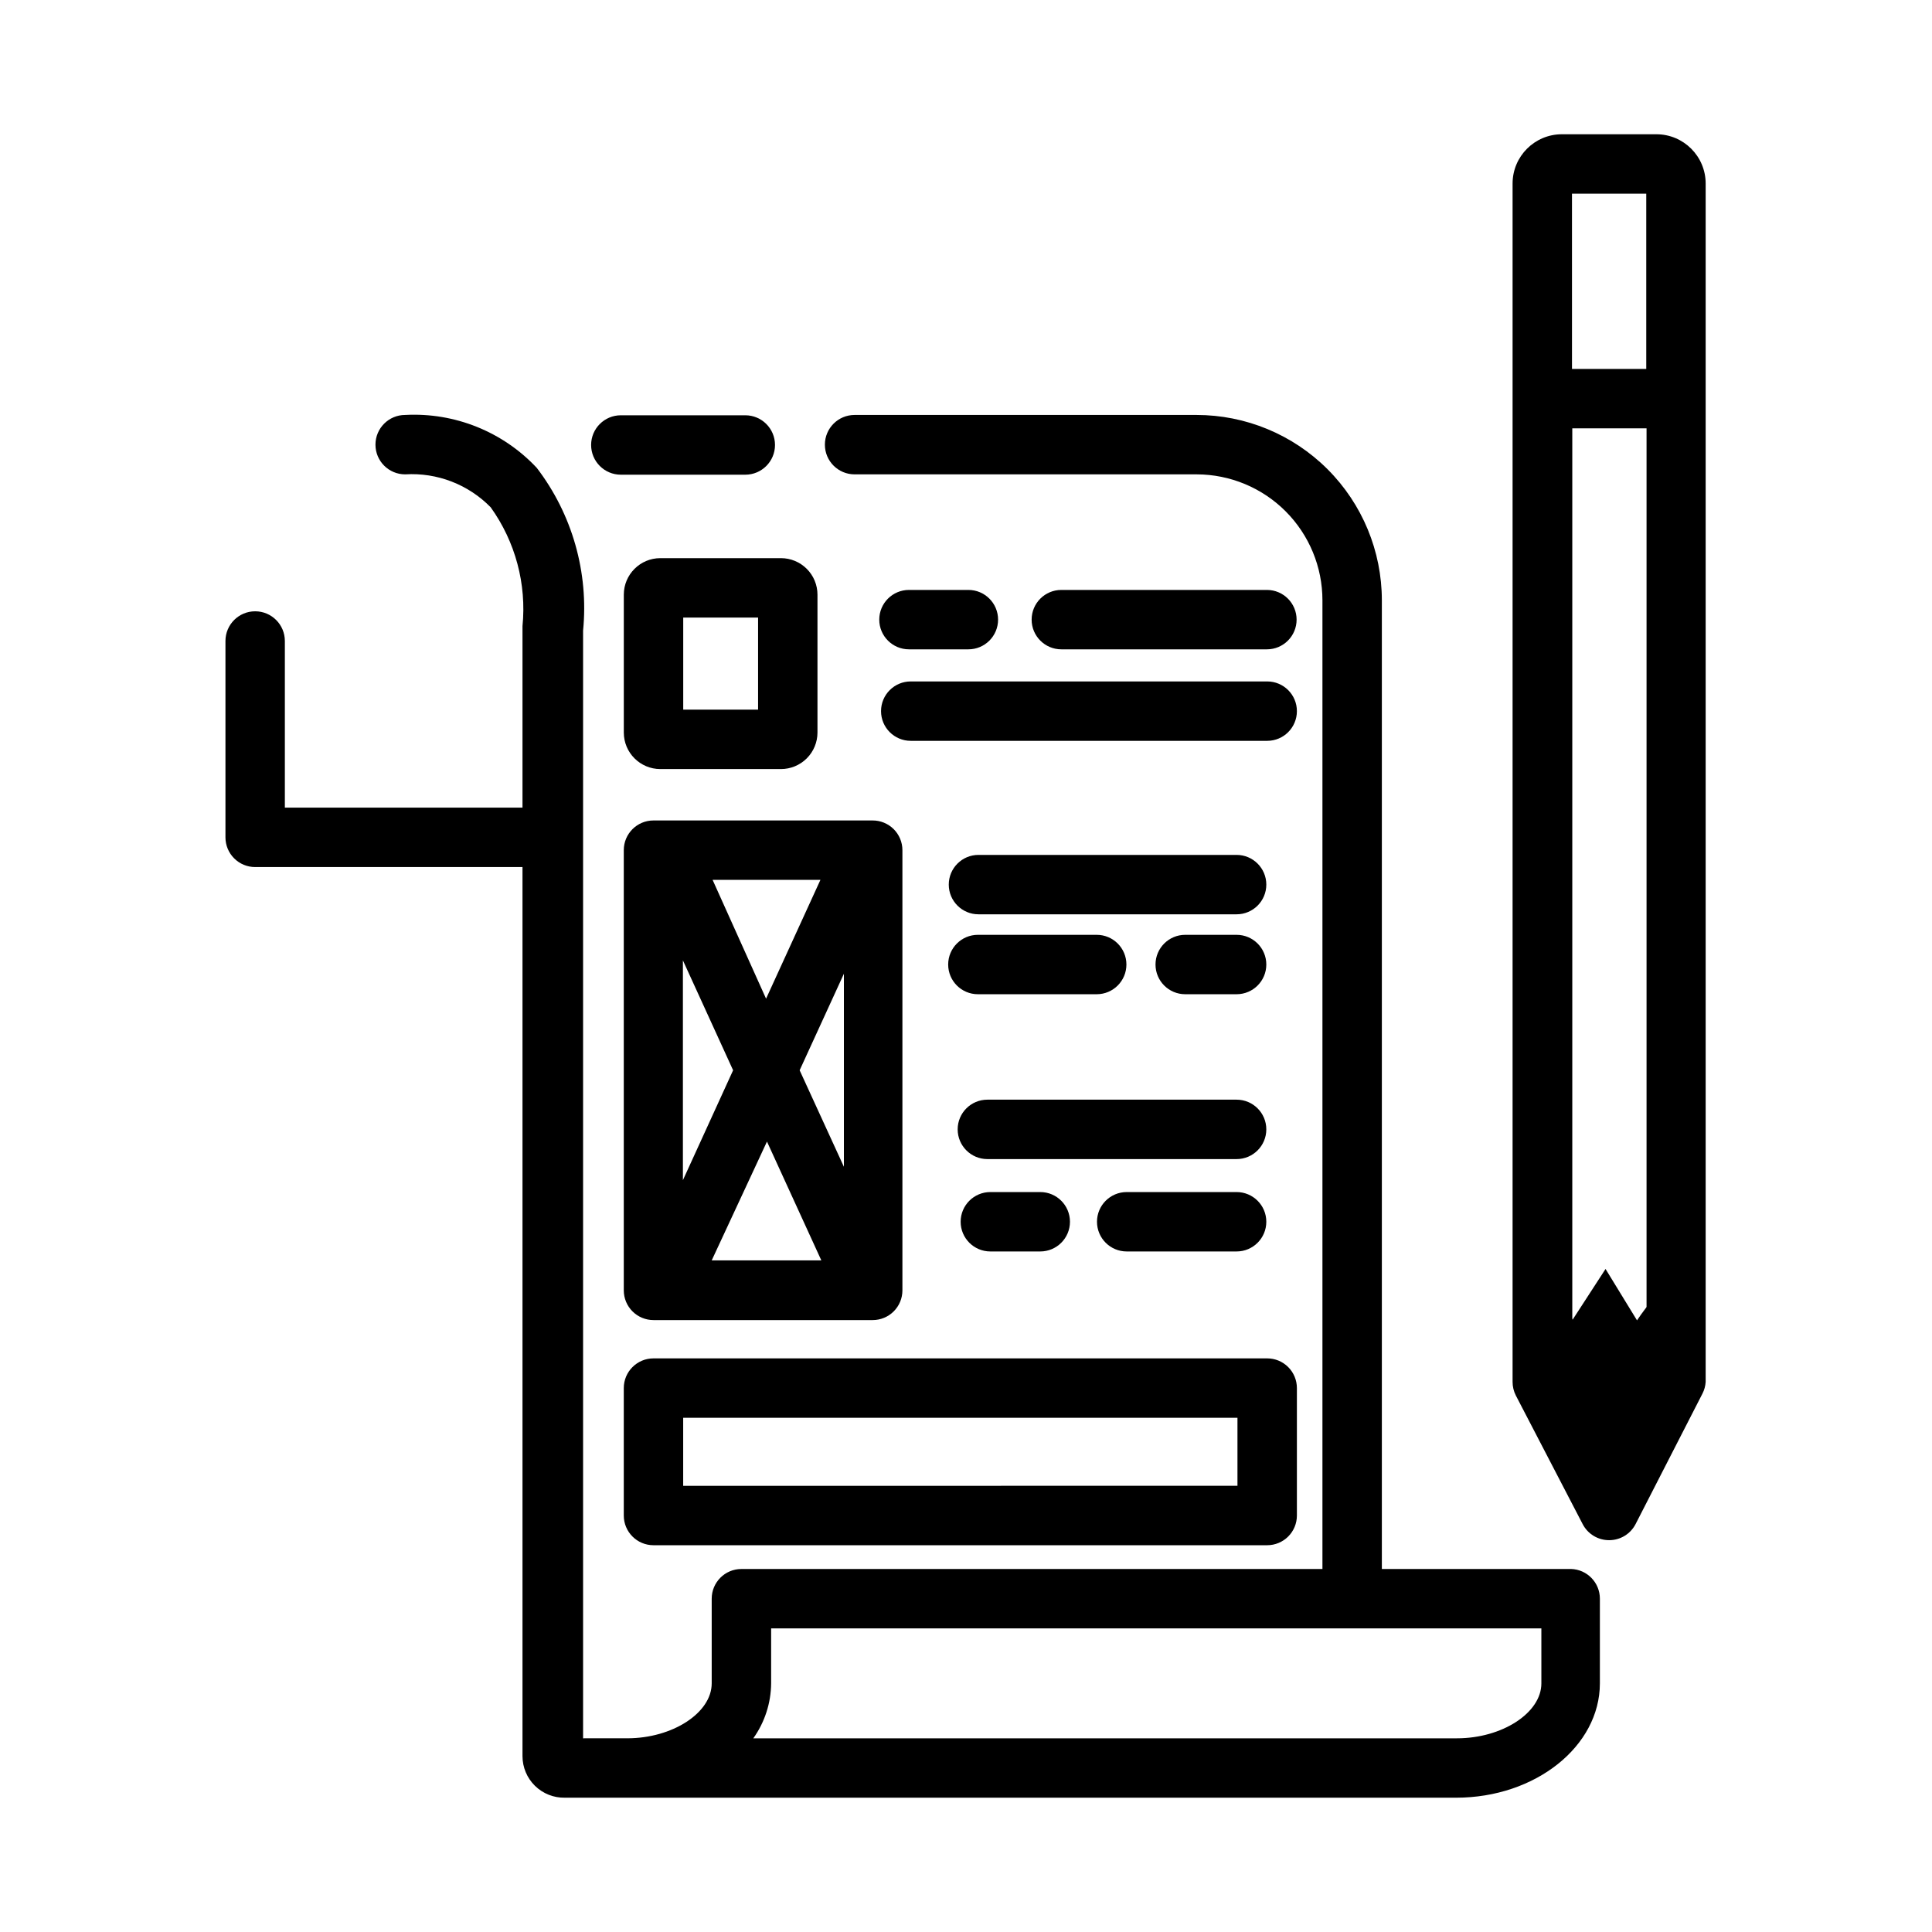 <?xml version="1.0" encoding="UTF-8"?>
<!-- Uploaded to: ICON Repo, www.svgrepo.com, Generator: ICON Repo Mixer Tools -->
<svg fill="#000000" width="800px" height="800px" version="1.1" viewBox="144 144 512 512" xmlns="http://www.w3.org/2000/svg">
 <g>
  <path d="m341.43 269.8h-32.902c-4.348 0-7.875-3.527-7.875-7.875s3.527-7.871 7.875-7.871h32.984-0.004c4.348 0 7.875 3.523 7.875 7.871s-3.527 7.875-7.875 7.875z"/>
  <path d="m560.35 559.8h-50.145v-256.71c0-13.027-5.176-25.523-14.387-34.734-9.211-9.211-21.707-14.387-34.734-14.387h-90.609c-4.348 0-7.871 3.523-7.871 7.871s3.523 7.871 7.871 7.871h90.688c8.84 0.023 17.309 3.547 23.551 9.805 6.242 6.258 9.746 14.734 9.746 23.574v256.71h-153.98c-4.348 0-7.871 3.523-7.871 7.871v22.434c0 7.871-10.469 14.562-22.355 14.562l-11.73 0.004v-293.55c1.516-15.418-2.871-30.836-12.281-43.141-8.988-9.586-21.75-14.711-34.871-14.012-4.348 0-7.871 3.523-7.871 7.871s3.523 7.871 7.871 7.871c8.469-0.516 16.742 2.672 22.672 8.738 6.539 9.125 9.531 20.32 8.422 31.488-0.016 0.289-0.016 0.578 0 0.867v47.23h-62.977v-44.16c0-4.348-3.523-7.871-7.871-7.871s-7.871 3.523-7.871 7.871v52.035c0 2.086 0.828 4.09 2.305 5.566 1.477 1.477 3.477 2.305 5.566 2.305h70.848v235.61c0 2.965 1.191 5.805 3.312 7.879 2.117 2.07 4.981 3.207 7.945 3.141h236.16c21.02 0 38.102-13.617 38.102-30.309v-22.434c0-4.258-3.383-7.742-7.637-7.871zm-7.871 30.309c0 7.871-10.469 14.562-22.355 14.562h-186.49c3.031-4.254 4.68-9.34 4.723-14.562v-14.566h204.12z"/>
  <path d="m350.96 347.81h-31.961c-5.348 0-9.684-4.336-9.684-9.684v-36.527c0-5.348 4.336-9.684 9.684-9.684h31.961c2.566 0 5.031 1.023 6.844 2.836 1.816 1.816 2.836 4.281 2.836 6.848v36.527c0 2.566-1.02 5.031-2.836 6.848-1.812 1.812-4.277 2.836-6.844 2.836zm-25.898-15.742 19.836-0.004v-24.402h-19.836z"/>
  <path d="m479.82 553.5h-162.64c-4.348 0-7.871-3.523-7.871-7.871v-33.773c0-4.348 3.523-7.871 7.871-7.871h162.64c2.09 0 4.09 0.828 5.566 2.305 1.477 1.477 2.305 3.481 2.305 5.566v33.773c0 2.086-0.828 4.09-2.305 5.566-1.477 1.473-3.477 2.305-5.566 2.305zm-154.77-15.742 146.89-0.004v-18.027h-146.89z"/>
  <path d="m400.63 316.08h-15.746c-4.348 0-7.871-3.523-7.871-7.871 0-4.348 3.523-7.871 7.871-7.871h15.746c4.348 0 7.871 3.523 7.871 7.871 0 4.348-3.523 7.871-7.871 7.871z"/>
  <path d="m479.82 316.08h-54.551c-4.348 0-7.875-3.523-7.875-7.871 0-4.348 3.527-7.871 7.875-7.871h54.473c4.348 0 7.871 3.523 7.871 7.871 0 4.348-3.523 7.871-7.871 7.871z"/>
  <path d="m479.82 340.33h-94.465c-4.348 0-7.871-3.523-7.871-7.871 0-4.348 3.523-7.871 7.871-7.871h94.465c4.348 0 7.871 3.523 7.871 7.871 0 4.348-3.523 7.871-7.871 7.871z"/>
  <path d="m471.71 386.3h-68.406c-4.348 0-7.871-3.523-7.871-7.871 0-4.348 3.523-7.871 7.871-7.871h68.406c4.348 0 7.875 3.523 7.875 7.871 0 4.348-3.527 7.871-7.875 7.871z"/>
  <path d="m434.64 407.48h-31.488c-4.348 0-7.875-3.523-7.875-7.871 0-4.348 3.527-7.871 7.875-7.871h31.488c4.348 0 7.871 3.523 7.871 7.871 0 4.348-3.523 7.871-7.871 7.871z"/>
  <path d="m471.71 407.48h-13.617c-4.348 0-7.871-3.523-7.871-7.871 0-4.348 3.523-7.871 7.871-7.871h13.617c4.348 0 7.875 3.523 7.875 7.871 0 4.348-3.527 7.871-7.875 7.871z"/>
  <path d="m419.68 475.65h-13.227c-4.348 0-7.871-3.523-7.871-7.871s3.523-7.871 7.871-7.871h13.227c4.348 0 7.871 3.523 7.871 7.871s-3.523 7.871-7.871 7.871z"/>
  <path d="m471.71 475.65h-29.125c-4.348 0-7.871-3.523-7.871-7.871s3.523-7.871 7.871-7.871h29.125c4.348 0 7.875 3.523 7.875 7.871s-3.527 7.871-7.875 7.871z"/>
  <path d="m471.71 451.17h-66.043c-4.348 0-7.875-3.527-7.875-7.875 0-4.348 3.527-7.871 7.875-7.871h66.047-0.004c4.348 0 7.875 3.523 7.875 7.871 0 4.348-3.527 7.875-7.875 7.875z"/>
  <path d="m375.2 361.43h-58.02c-4.348 0-7.871 3.523-7.871 7.871v116.66c0 2.086 0.828 4.09 2.305 5.566 1.477 1.477 3.481 2.305 5.566 2.305h58.098c2.086 0 4.09-0.828 5.566-2.305 1.477-1.477 2.305-3.481 2.305-5.566v-116.66c0-2.102-0.84-4.113-2.332-5.594-1.496-1.477-3.516-2.297-5.617-2.277zm-50.223 37.078 13.305 29.125-13.305 29.125zm7.871-21.332 28.574-0.004-14.406 31.488zm14.406 69.352 14.406 31.488h-29.051zm8.66-18.895 11.73-25.586v51.168z"/>
  <path d="m551.77 480.29v28.262l17.711 34.086 17.711-34.559v-23.617c-3.148 0-9.367 9.445-9.367 9.445l-8.34-13.617-8.738 13.461s-5.984-13.066-8.977-13.461z"/>
  <path d="m582.95 179.58h-25.035c-7.215 0-13.066 5.852-13.066 13.066v317.56c-0.004 1.258 0.293 2.5 0.867 3.621l17.711 34.086c1.355 2.617 4.059 4.258 7.008 4.25 2.945 0.008 5.648-1.633 7.004-4.25l17.711-34.559c0.508-0.977 0.801-2.051 0.867-3.148v-317.56c0-7.215-5.852-13.066-13.066-13.066zm-2.676 15.742v46.445h-19.68l-0.004-46.445zm-9.84 331.89-9.762-18.812v-250.88h19.68v250.41z"/>
 </g>
</svg>
